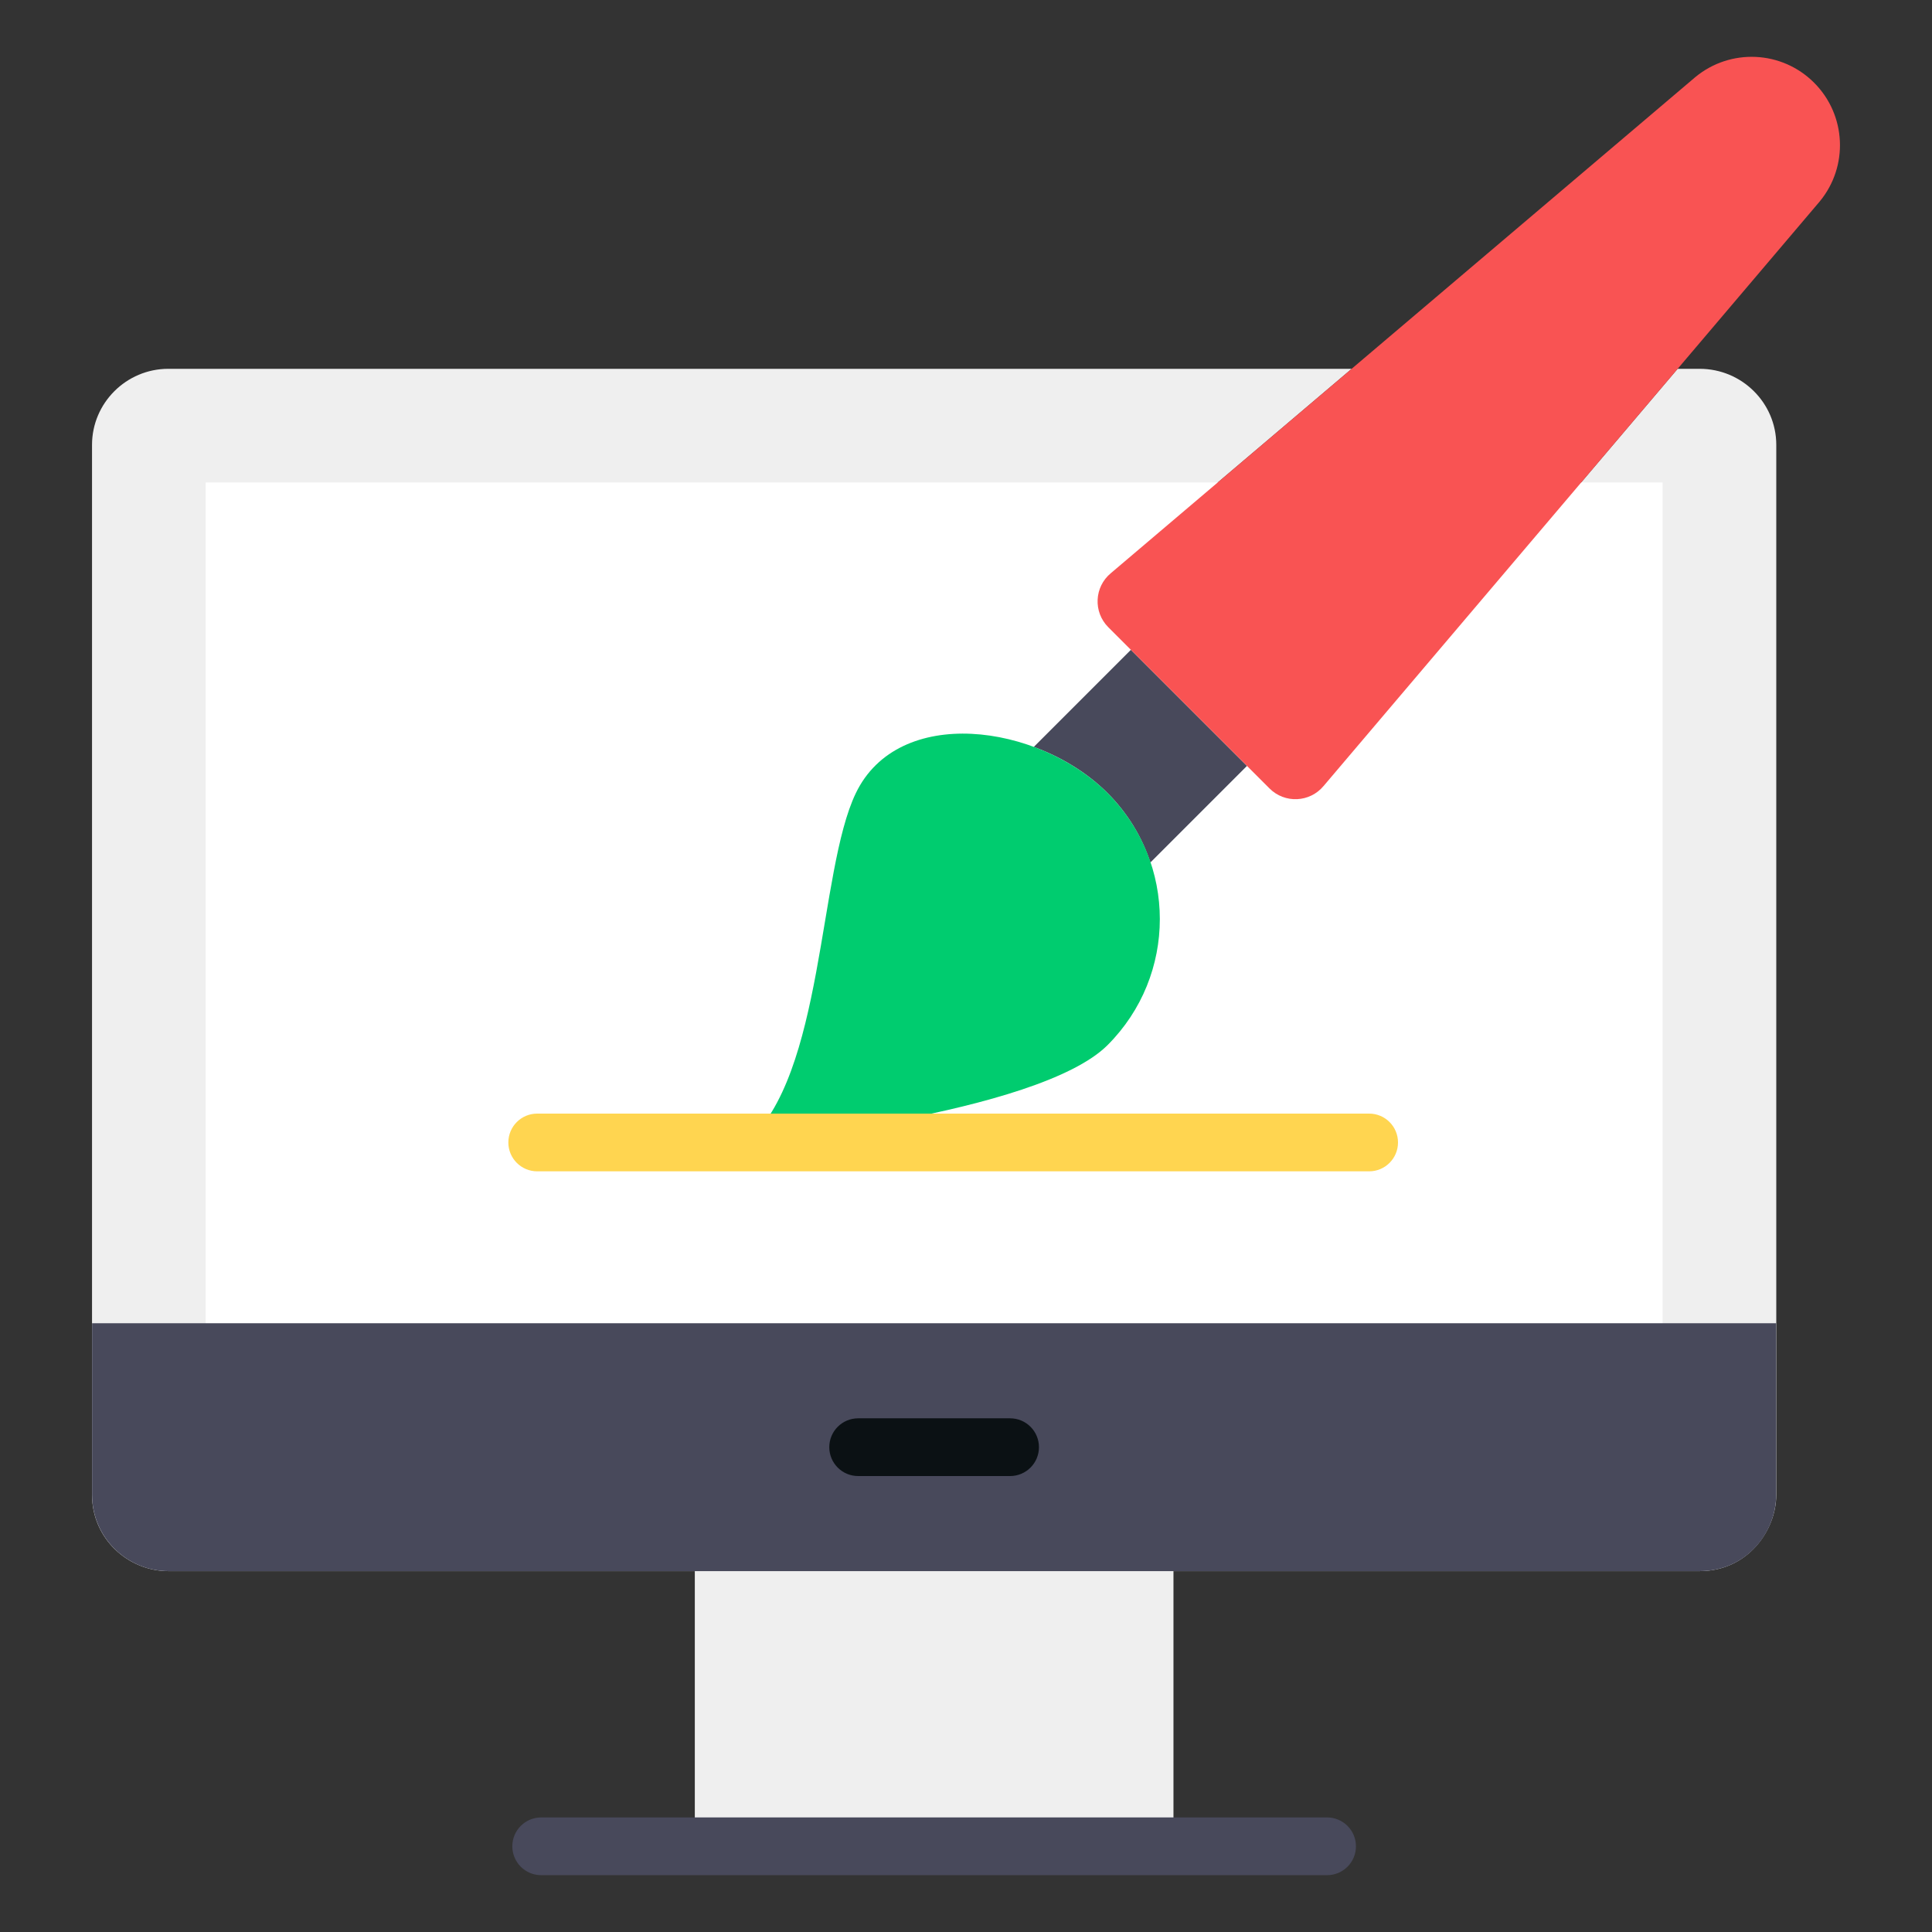<svg xmlns="http://www.w3.org/2000/svg" enable-background="new 0 0 68 68" viewBox="0 0 68 68"><rect x="0" y="0" width="68" height="68" fill="#333333" stroke="none"/><path fill="#efefef" d="M62.519,15.658v36.954c0,1.252-1.005,2.687-2.696,2.687H5.926
			c-1.417,0-2.687-1.14-2.687-2.687V15.658c0-1.472,1.205-2.677,2.687-2.677h41.648
			l-8.471,7.19c-0.593,0.488-0.631,1.367-0.096,1.903l5.679,5.679
			c0.535,0.535,1.415,0.497,1.903-0.096l12.458-14.676h0.774
			C61.314,12.981,62.519,14.186,62.519,15.658z"/><rect width="51.279" height="34.317" x="7.239" y="16.981" fill="#fff"/><path fill="#48495b" d="M3.241,46.574v6.034c0,1.528,1.246,2.69,2.69,2.69H59.825
			c1.639,0,2.69-1.352,2.69-2.69v-6.034H3.241z"/><rect width="16.847" height="9.685" x="24.455" y="55.299" fill="#efefef"/><path fill="#48495b" d="M36.386,26.289l3.417-3.417l4.086,4.086l-3.399,3.399
			c-0.292-0.888-0.797-1.733-1.508-2.444
			C38.277,27.207,37.365,26.647,36.386,26.289z"/><path fill="#00cc6f" d="M38.984,36.783c2.451-2.451,2.451-6.418-0-8.869
			c-2.445-2.445-7.362-3.118-8.863,0.005c-1.326,2.759-1.11,9.939-3.846,12.292
			C26.274,40.211,36.539,39.228,38.984,36.783z"/><path fill="#f95353" d="M39.099,20.173l20.569-17.458c1.236-1.024,3.048-0.939,4.182,0.196
			l0,0c1.135,1.135,1.219,2.946,0.196,4.182L46.588,27.662
			c-0.485,0.585-1.368,0.627-1.905,0.089l-5.673-5.673
			C38.472,21.541,38.513,20.658,39.099,20.173z"/><path fill="#48495b" d="M46.709,66H19.048c-0.561,0-1.016-0.454-1.016-1.016
				s0.455-1.016,1.016-1.016h27.661c0.561,0,1.016,0.454,1.016,1.016
				S47.27,66,46.709,66z"/><path fill="#ffd550" d="M48.189,41.227H18.908c-0.561,0-1.016-0.454-1.016-1.016
				c0-0.562,0.455-1.016,1.016-1.016h29.281c0.561,0,1.016,0.454,1.016,1.016
				C49.205,40.773,48.75,41.227,48.189,41.227z"/><path fill="#0b1114" d="M35.552,51.952h-5.348c-0.561,0-1.016-0.454-1.016-1.016
				c0-0.562,0.455-1.016,1.016-1.016h5.348c0.561,0,1.016,0.454,1.016,1.016
				C36.568,51.498,36.113,51.952,35.552,51.952z"/></svg>